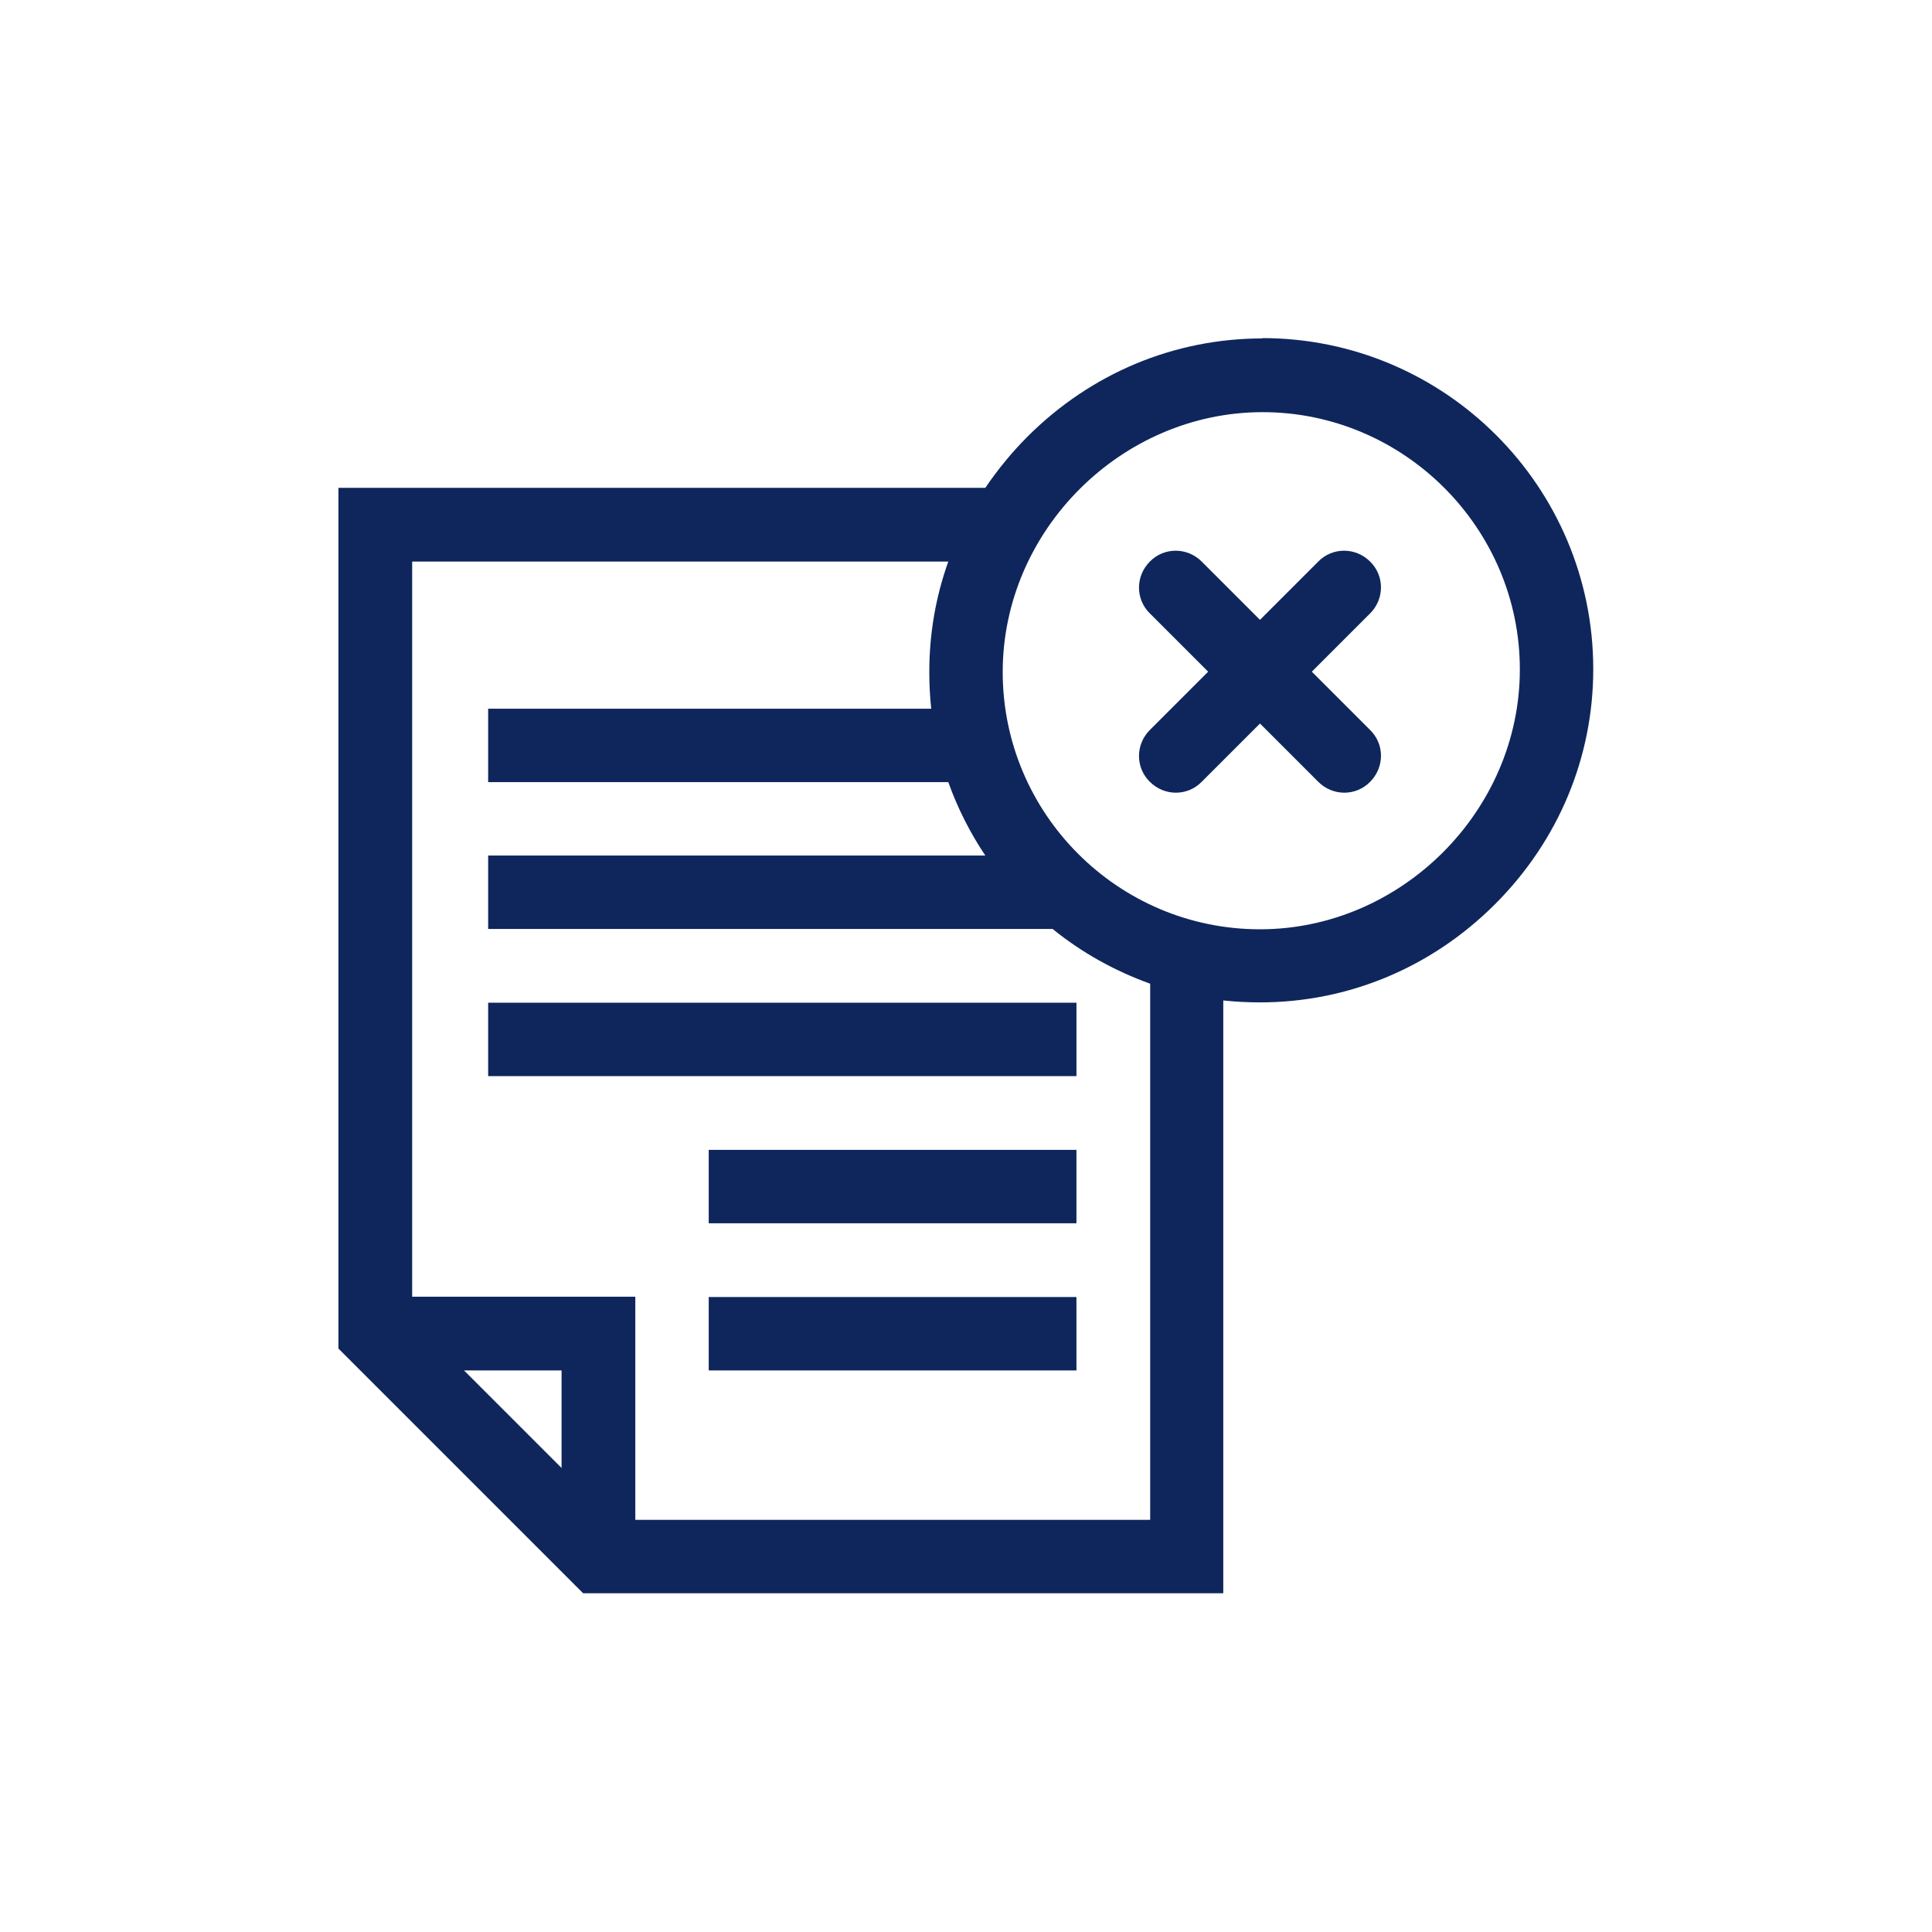 <?xml version="1.0" encoding="UTF-8"?>
<svg id="Capa_1" data-name="Capa 1" xmlns="http://www.w3.org/2000/svg" viewBox="0 0 60 60">
  <defs>
    <style>
      .cls-1 {
        fill: #0f265c;
      }
    </style>
  </defs>
  <path class="cls-1" d="M40.94,17.44l-1.81,1.81-1.81-1.81c-.45-.45-1.17-.45-1.61,0h0c-.45.45-.45,1.17,0,1.61l1.81,1.81-1.81,1.81c-.45.45-.45,1.17,0,1.61h0c.45.45,1.17.45,1.61,0l1.81-1.81,1.81,1.81c.45.45,1.17.45,1.61,0h0c.45-.45.45-1.17,0-1.61l-1.81-1.81,1.81-1.81c.45-.45.45-1.17,0-1.61h0c-.45-.45-1.17-.45-1.61,0Z"/>
  <path class="cls-1" d="M39.21,10.51c-2.74,0-5.33,1.08-7.3,3.05-.49.49-.93,1.03-1.31,1.59H10.51v26.73l7.6,7.6h19.88v-18.41c.37.04.76.06,1.14.06,2.74,0,5.33-1.08,7.3-3.05,1.97-1.97,3.05-4.56,3.05-7.3,0-5.67-4.61-10.28-10.28-10.28ZM17.44,45.59l-3.03-3.03h3.03v3.03ZM35.71,47.2h-15.98v-6.93h-6.93v-22.83h16.65c-.39,1.09-.59,2.24-.59,3.43,0,.39.02.77.06,1.14h-13.76v2.28h14.29c.29.81.68,1.58,1.15,2.28h-15.44v2.28h17.53c.9.73,1.92,1.3,3.03,1.7v16.65ZM39.13,28.86c-4.41,0-7.99-3.59-7.99-7.99s3.69-8.07,8.07-8.07,7.99,3.59,7.99,7.99-3.69,8.07-8.07,8.07Z"/>
  <path class="cls-1" d="M15.16,31.14h18.27v2.28H15.16v-2.28Z"/>
  <path class="cls-1" d="M22.01,35.71h11.42v2.28h-11.42v-2.28Z"/>
  <path class="cls-1" d="M22.01,40.28h11.42v2.28h-11.42v-2.28Z"/>
</svg>